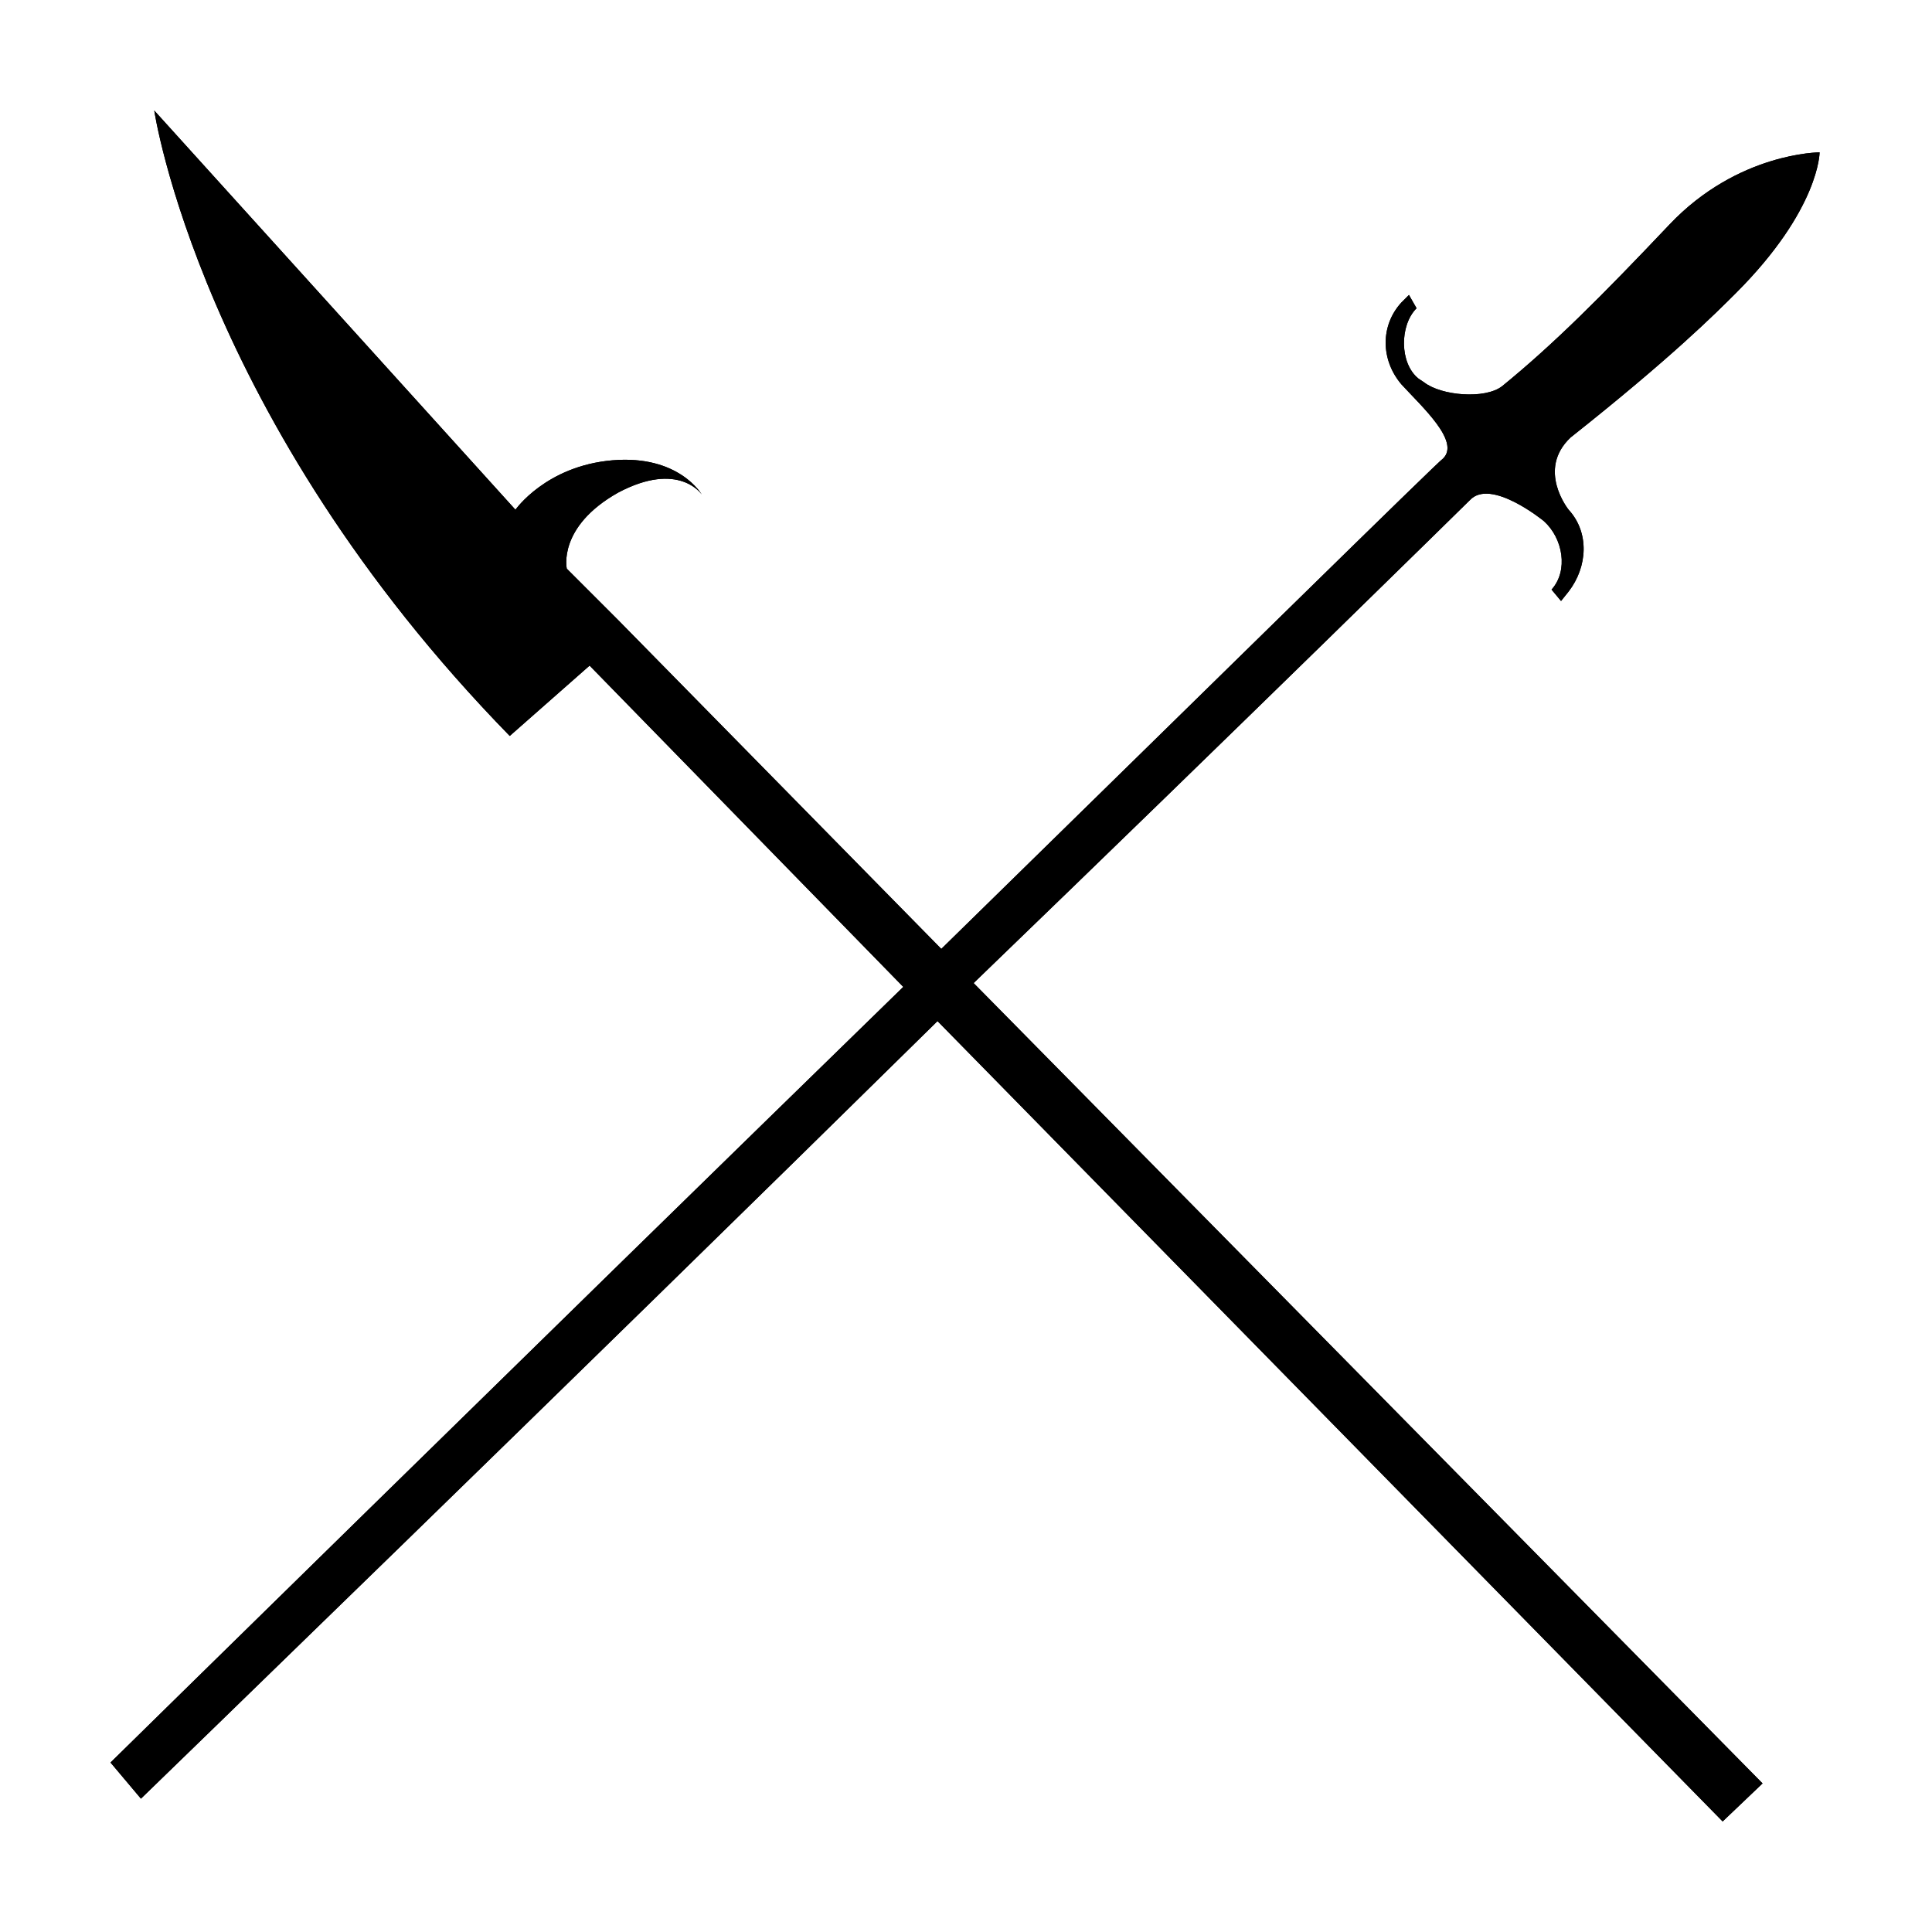 <?xml version="1.0" encoding="UTF-8"?>
<!-- Uploaded to: ICON Repo, www.svgrepo.com, Generator: ICON Repo Mixer Tools -->
<svg width="800px" height="800px" version="1.1" viewBox="144 144 512 512" xmlns="http://www.w3.org/2000/svg">
 <defs>
  <clipPath id="b">
   <path d="m173 173h454v454h-454z"/>
  </clipPath>
  <clipPath id="a">
   <path d="m533.51 276.57c5.543-6.047 19.648 5.543 19.648 5.543 5.039 4.535 6.551 13.098 2.016 18.137l2.519 3.023 2.016-2.519c5.039-6.551 5.543-15.617 0-21.664 0 0-8.566-10.578 0.504-19.145 26.703-21.16 38.289-32.746 43.832-38.289 22.168-22.168 22.168-37.281 22.168-37.281s-21.664 0-39.801 19.145c-18.137 19.145-30.73 31.738-44.336 42.824-4.535 3.527-16.121 2.519-20.656-1.008l-1.512-1.008c-5.039-4.031-5.039-14.105-0.504-18.641l-2.016-3.527-2.016 2.016c-5.543 6.047-5.543 15.113 0 21.664 5.543 6.047 15.617 15.113 11.082 19.648-1.008 0.504-61.969 60.457-133 129.98l-85.648-87.16-13.602-13.605s-2.519-11.082 13.602-20.152c16.121-8.566 22.168 0.504 22.168 0.504s-6.047-10.578-23.68-9.07c-17.633 1.512-25.695 13.098-25.695 13.098l-95.723-105.8s12.09 81.617 94.211 165.75l21.16-18.641 83.129 85.145c-98.242 95.723-210.09 205.55-210.09 205.55l8.062 9.574s113.36-109.83 211.1-206.06l208.07 212.1 10.578-10.078-209.08-212.1c71.035-68.516 131.49-127.96 131.49-127.96"/>
  </clipPath>
 </defs>
 <path d="m533.51 276.57c5.543-6.047 19.648 5.543 19.648 5.543 5.039 4.535 6.551 13.098 2.016 18.137l2.519 3.023 2.016-2.519c5.039-6.551 5.543-15.617 0-21.664 0 0-8.566-10.578 0.504-19.145 26.703-21.16 38.289-32.746 43.832-38.289 22.168-22.168 22.168-37.281 22.168-37.281s-21.664 0-39.801 19.145c-18.137 19.145-30.73 31.738-44.336 42.824-4.535 3.527-16.121 2.519-20.656-1.008l-1.512-1.008c-5.039-4.031-5.039-14.105-0.504-18.641l-2.016-3.527-2.016 2.016c-5.543 6.047-5.543 15.113 0 21.664 5.543 6.047 15.617 15.113 11.082 19.648-1.008 0.504-61.969 60.457-133 129.98l-85.648-87.16-13.602-13.605s-2.519-11.082 13.602-20.152c16.121-8.566 22.168 0.504 22.168 0.504s-6.047-10.578-23.68-9.07c-17.633 1.512-25.695 13.098-25.695 13.098l-95.723-105.8s12.09 81.617 94.211 165.75l21.16-18.641 83.129 85.145c-98.242 95.723-210.09 205.55-210.09 205.55l8.062 9.574s113.36-109.83 211.1-206.06l208.07 212.1 10.578-10.078-209.08-212.1c71.035-68.516 131.49-127.96 131.49-127.96"/>
 <g clip-path="url(#b)">
  <g clip-path="url(#a)">
   <path d="m148.09 148.09h502.8v503.81h-502.8z"/>
  </g>
 </g>
</svg>
